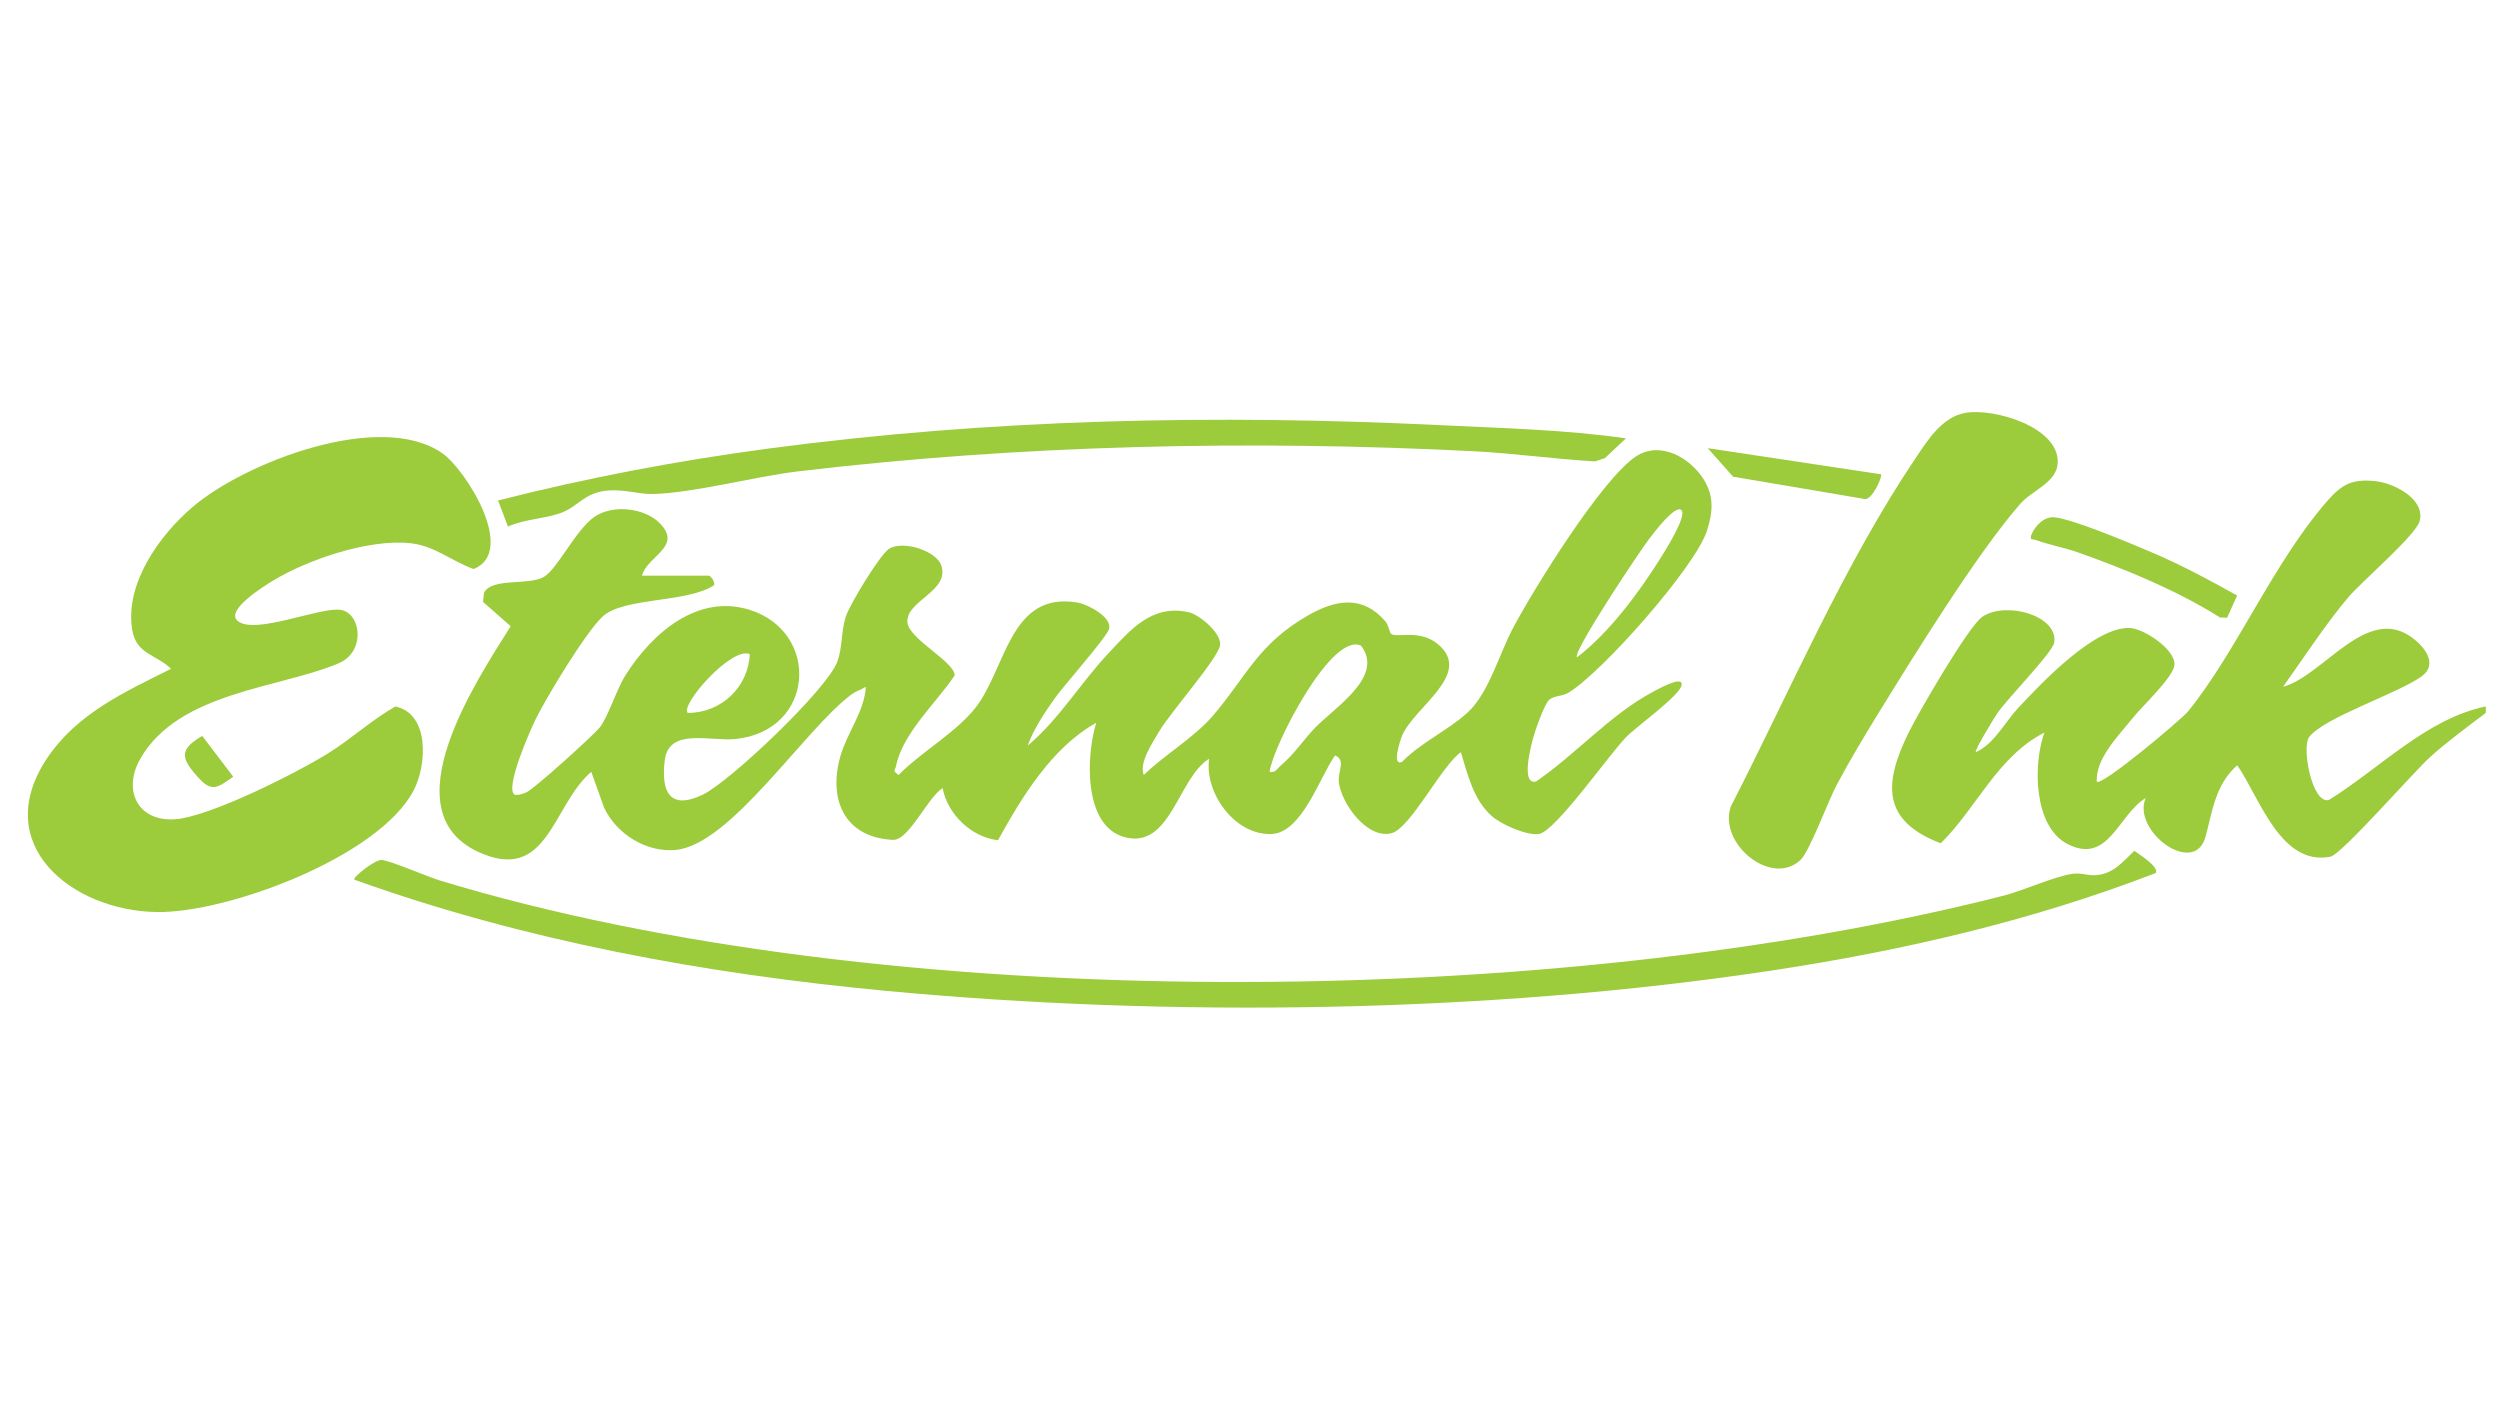 <svg viewBox="0 0 1920 1080" version="1.1" xmlns="http://www.w3.org/2000/svg" id="Layer_1">
  
  <defs>
    <style>
      .st0 {
        fill: #9ccb3c;
      }
    </style>
  </defs>
  <path d="M1909.08,547.53c-14.3,10.84-29.41,21.82-42.72,33.86-12.99,11.76-68.05,74.87-76.59,76.55-38.28,7.53-54.53-45.65-71.55-70.23-16.78,14.67-19.05,35.15-24.34,54.78-8.51,31.6-57.05-4.59-45.95-29.67-21.34,13.11-28.42,50.96-59.52,35.68-26.98-13.26-27.03-61.92-18.31-85.89-36.15,18.44-52.01,57.89-79.6,85.03-45.77-17.38-43.66-46.28-24.63-85.08,7.38-15.06,46.07-81.9,56.67-88.96,18.19-12.12,58.05-.82,55.14,19.75-1.08,7.61-35.96,43.03-43.74,54.42-2.28,3.33-17.73,28.59-16.53,29.9,14.26-6.38,22.07-22.74,32.55-33.96,17.7-18.95,59.42-63.31,86.39-61.36,10.42.76,34.59,16.51,33.62,28.37-.77,9.28-25.04,31.91-32,40.65-11,13.82-28.49,30.91-27.66,48.9,3.15,4.31,65.19-47.83,70.22-54.04,37.34-46.12,65.79-114.71,106.98-161.67,11.35-12.94,19.4-16.97,37.17-14.99,13.74,1.53,37.86,13.47,33.66,30.43-2.7,10.89-44.35,46.36-54.65,58.48-17.43,20.52-34.5,46.83-50.29,68.95,30.84-8.21,64.21-63.69,99.2-37.66,9.98,7.43,19.91,20.5,7.11,29.76-17.93,12.97-75.52,31.73-86.38,46.67-5.77,7.93,2.38,51.7,15.27,48.17,38.84-24.04,74.92-62.38,120.47-71.84v5.02Z" class="st0"></path>
  <path d="M544.46,442.08c1.93.55,5.1,5.66,3.76,7.5-20.91,13.53-69.19,9.04-85.36,23.89-12.8,11.75-43.21,61.95-51.54,79.02-4.11,8.43-23.66,52.49-16.21,57.8,3.4.6,6.31-.52,9.34-1.89,6.16-2.78,50.42-42.89,55.97-49.5,6.32-7.53,12.99-29.27,19.95-40.31,20.13-31.95,55.19-62.95,95.52-50.19,54.46,17.24,49.95,93.14-11.36,99.19-19.09,1.88-50.95-8.93-54,16.29-2.92,24.14,3.67,38.52,29.02,26.52,20.8-9.84,95.91-81.11,103.55-102.32,4.05-11.24,2.72-22.17,6.26-33.92,2.87-9.52,25.85-47.13,33.02-52.35,9.96-7.25,36.77.87,40.6,12.62,6.47,19.88-27.6,26.94-26.07,43.67,1.16,12.7,36.28,30.2,36.29,40.56-13.67,20.73-40.05,44.35-45.05,69.68-.67,3.4-3.06,3.32,1.94,6.84,17.19-17.44,44.19-32.71,58.96-51.47,23.73-30.15,26.33-89.92,78.55-80.93,7.89,1.36,26.58,11.19,24.16,20.21-1.71,6.39-35.14,43.95-41.97,53.68-7.59,10.8-16.15,23.46-20.49,35.98,23.81-19.98,40.32-47.75,61.45-70.34,17.26-18.45,33.84-38.54,62.28-32.07,8.32,1.89,25.2,16.2,24.01,25.2-1.33,10.05-38.53,52.03-46.85,66.39-5.23,9.03-15.42,23.61-11.8,33.39,15.87-15.49,38.58-28.7,52.78-45.15,25.87-29.96,34.53-55.11,73.28-77.36,21.46-12.32,42.19-15.84,59.67,4.65,2.23,2.61,3.25,8.88,4.24,9.51,5.05,3.23,22.01-3.85,36.04,7.91,27.26,22.84-18.38,48.12-27.63,70.34-1.16,2.79-8.25,23.59-.05,20.05,14.31-14.7,35.35-24.31,50.17-37.72,16.49-14.92,24.17-44.54,35.18-65.25,16.03-30.19,68.07-114.26,94.32-131.64,18.57-12.3,41.66.86,52.2,17.88,8,12.91,6.85,25.13,2.36,39.18-8.83,27.62-80.8,109.17-106.53,124.47-4.7,2.8-11.02,2.06-14.68,5.41-3.79,3.47-10.96,24.1-12.53,30.15-1.34,5.18-9.39,35.3,2.41,32.58,30.42-20.71,57.09-51.42,89.52-68.7,3.25-1.73,23.82-13.45,22.33-5.31-1.5,8.19-34.25,31.36-42.79,40.08-12.71,12.98-54.08,72.12-66.61,74.17-9.42,1.54-29.29-7.37-36.4-13.72-14.2-12.69-18.43-31.79-23.72-49.07-14.59,10.05-38.95,58.83-53.41,62.29-18.75,4.49-38.27-22.84-40.29-39.13-1.04-8.45,5.74-17.1-2.95-20.65-12.2,17.41-25.47,59.66-49.09,60.36-27.78.83-51.21-31.25-47.6-57.84-23.94,14.7-29.53,69.84-65.02,60.19-31.86-8.66-29.45-63.04-21.64-87.82-34.13,19.02-57.06,56.9-75.5,90.22-20.25-2.27-38.69-19.82-42.51-39.99-11.11,6.41-25.95,40.33-38.17,39.72-37.5-1.87-49.77-31.31-40.34-64.29,5.15-18,18.44-34.35,19.55-53.26-3.91,2.38-7.56,3.23-11.43,6.14-36.05,27.09-92.39,115.06-134.51,119.12-22.45,2.16-45.33-12-55.03-32.29l-9.91-27.69c-30.15,25.78-33.19,86.11-86.7,61.54-68.58-31.48-.92-132.27,24.81-173.35l-21.24-18.69.74-6.92c5.81-11.87,33.77-5.5,45.78-12.16,10.49-5.82,24.69-36.38,39.08-46.29,13.82-9.52,38.35-7.11,50.22,5.04,17.56,17.96-9.38,24.72-13.8,40.17h51.47ZM1291.41,391.87c-4.6-5.05-21.97,18.25-24.67,21.75-6.75,8.74-59.16,86.99-55.64,91.22,24.48-18.6,47.29-49.31,63.78-75.55,3.5-5.57,20.8-32.74,16.53-37.43ZM975.07,592.7c4.71,1.1,5.97-2.63,8.79-4.99,10.4-8.72,17.39-19.85,26.29-28.95,15.71-16.06,53.08-39.32,35.19-62.84-22.94-11.17-68.15,78.25-70.27,96.77ZM575.83,502.35c-13.88-6.11-53.65,39.05-47.68,45.17,25.85.06,46.6-19.92,47.68-45.17Z" class="st0"></path>
  <path d="M182.27,476.63c12.81,11.78,64.86-11.36,80.06-8.12,15.17,3.23,18.38,32.09-2.12,40.83-45.07,19.21-123.11,21.82-152.51,73.48-13.61,23.92-2.09,48.14,26.36,46.41,26.47-1.61,93.57-35.55,117.68-50.52,18.05-11.2,33.85-25.88,51.86-36.13,26.26,5.46,24.47,44.47,14.09,64.42-26.45,50.84-142.53,94.27-197.28,93.45-65.3-.98-128.83-51.95-83.95-118.59,22.8-33.85,59.63-50.66,94.93-68.22-11.62-11.27-26.9-10.99-29.92-30.29-5.51-35.29,20.89-72.12,46.36-93.92,40.33-34.52,144.4-74.5,191.84-41.34,18.17,12.7,57.57,75.56,24.08,88.92-16.95-6.02-29.54-17.59-48.04-19.76-31.63-3.7-79.14,12.31-106.24,28.81-7.1,4.32-36.12,22.39-27.2,30.59Z" class="st0"></path>
  <path d="M1509.18,317.13c21.95-4.01,72.29,10.79,71.16,38.27-.63,15.23-19.56,20.96-28.86,31.63-33.3,38.2-81.66,116.62-109.46,161.71-10.85,17.6-21.66,35.74-31.39,53.98-6.59,12.35-20.8,51-27.75,57.62-22.37,21.3-63.57-12.57-53.57-41.04,45.05-87.74,86.64-185.44,141.84-267.4,9.18-13.63,20.18-31.51,38.02-34.77Z" class="st0"></path>
  <path d="M1655.49,670.53c-94.87,36.64-194.74,59.74-295.43,74.94-217.07,32.75-461.47,36.08-680,15.47-138.48-13.06-277.29-38.41-408.01-85.39-1.26-1.62,15.64-15.38,21.1-15.08,6.27.34,35.19,12.87,44.77,15.78,342.34,104.01,854.64,99.84,1200.63,11.68,15.31-3.9,40.17-15.23,53.61-16.91,6.78-.85,11.42,1.77,18.19,1.06,13.35-1.4,19.82-10.2,28.81-18.64,3.23,2.38,19.66,12.55,16.34,17.09Z" class="st0"></path>
  <path d="M1248.73,336.65l-16.17,15.18-7.57,2.53c-30.93-1.77-62-6.21-92.9-7.79-171.78-8.77-348.54-4.9-519.52,15.49-33.19,3.96-80.29,16.62-110.94,17.33-12.23.28-23.34-4.3-37.3-2.37-15.28,2.11-20.56,11.41-31.58,16.12-12.32,5.26-30.01,5.29-42.63,11.3l-7.61-20.07c68.18-17.37,137.65-30.54,207.5-39.85,171.64-22.89,344.18-26.4,516.89-17.96,47.4,2.32,94.81,3.39,141.82,10.09Z" class="st0"></path>
  <path d="M1718.12,457.35l-7.69,17.07-5.39-.17c-33.75-21.08-71.05-36.4-108.51-49.79-10.74-3.84-22.96-6.01-33.01-9.73-1.91-.71-5.16.46-3.41-3.98,2.76-7,10.01-14.47,18.12-13.42,15.57,2.01,57.5,19.76,73.93,26.74,22.75,9.66,44.46,21.24,65.95,33.29Z" class="st0"></path>
  <path d="M1444.59,364.26c1.41,1.37-6.84,20.33-12.7,18.94l-100.88-17.1-19.49-21.91,133.07,20.08Z" class="st0"></path>
  <path d="M155.3,565.15l23.8,31.34c-12.86,9.31-16.85,11.88-27.51-.08-12.98-14.57-13.7-20.91,3.71-31.26Z" class="st0"></path>
</svg>